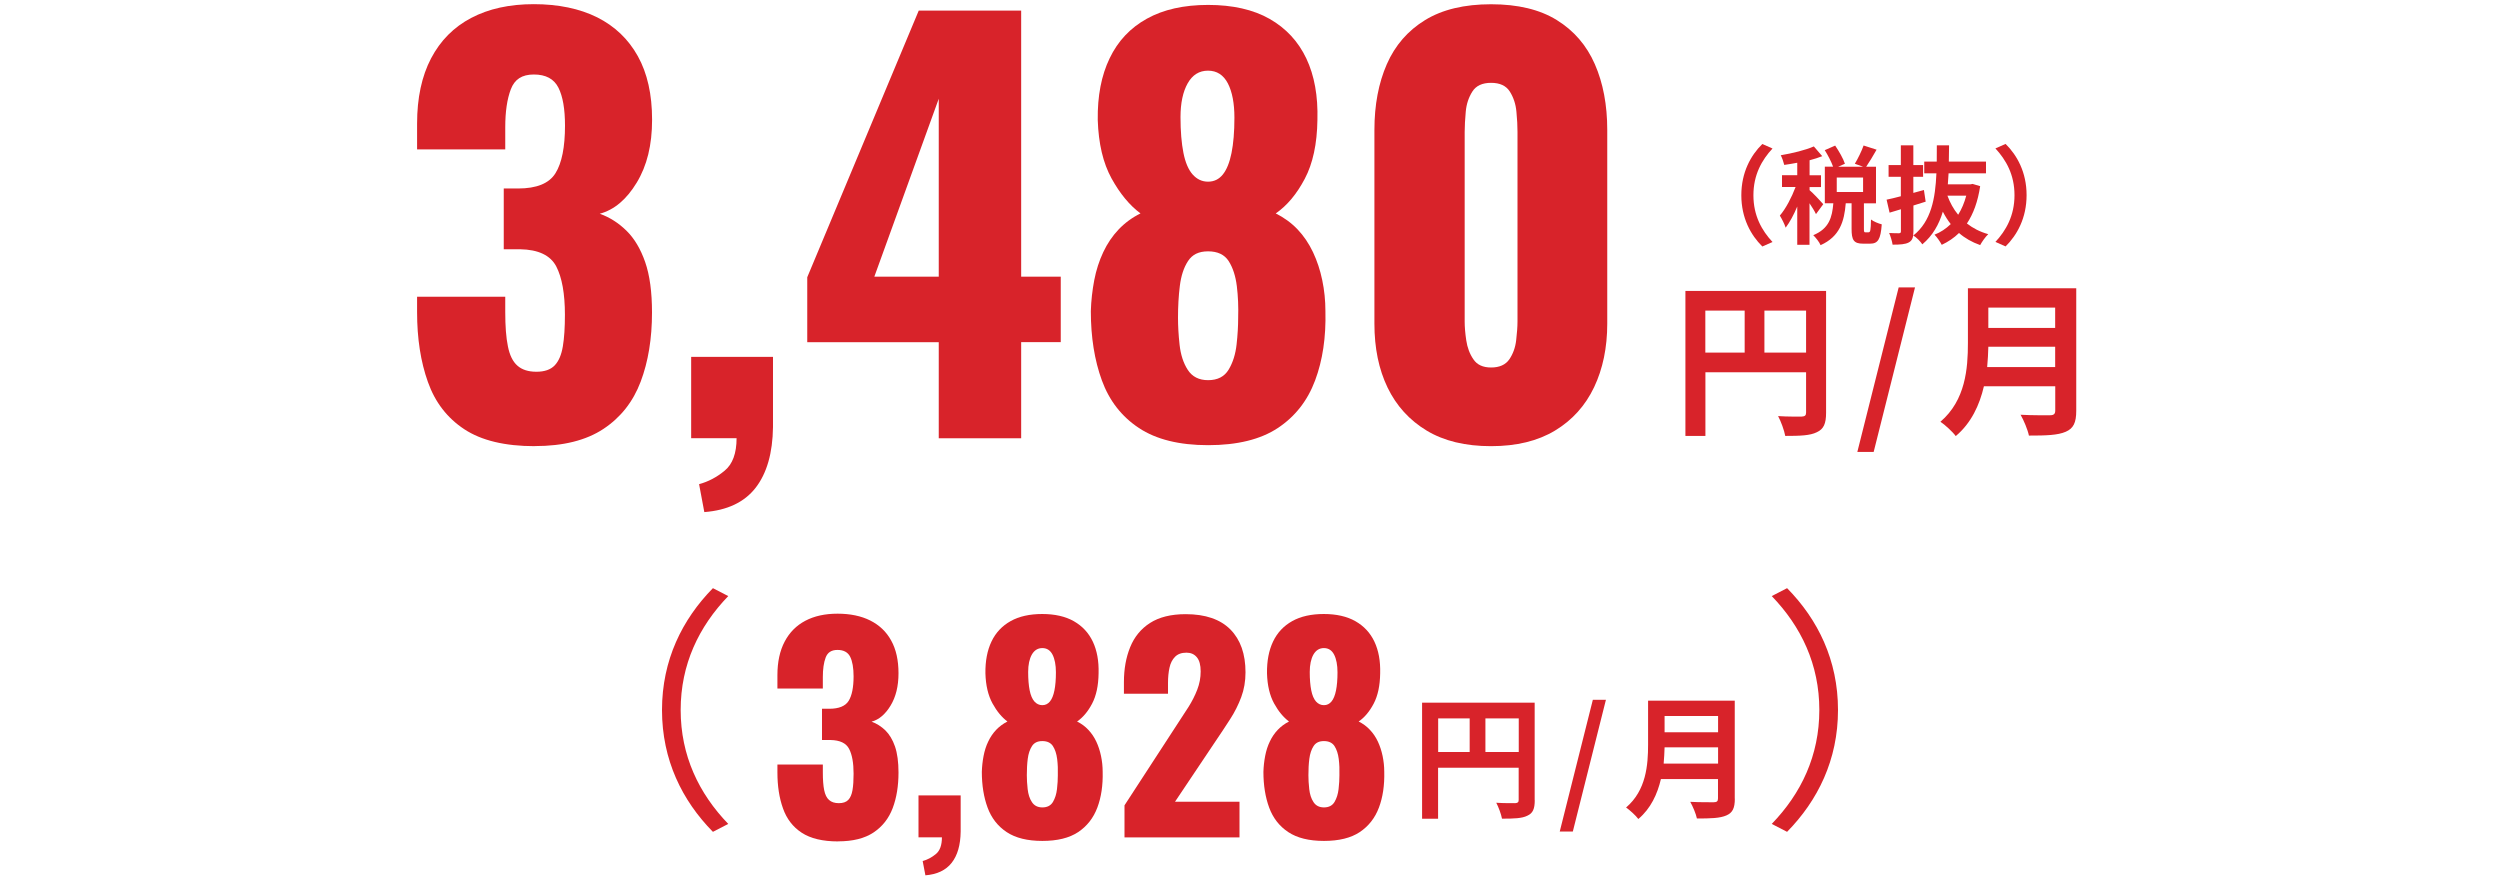 <?xml version="1.0" encoding="UTF-8"?><svg id="_レイヤー_2" xmlns="http://www.w3.org/2000/svg" xmlns:xlink="http://www.w3.org/1999/xlink" viewBox="0 0 300 106"><defs><style>.cls-1{fill:none;}.cls-2{fill:#d8232a;}.cls-3{clip-path:url(#clippath);}</style><clipPath id="clippath"><rect class="cls-1" width="300" height="106"/></clipPath></defs><g id="_レイヤー_1-2"><g class="cls-3"><path class="cls-2" d="M64.18,53.54c-3.59,0-6.41-.68-8.46-2.03s-3.51-3.24-4.37-5.67c-.87-2.43-1.3-5.23-1.3-8.39v-1.84h10.58v1.84c0,1.69.1,3.06.32,4.12.21,1.06.59,1.83,1.14,2.31.55.49,1.31.73,2.28.73s1.7-.25,2.19-.76c.49-.51.81-1.27.98-2.28.17-1.01.25-2.28.25-3.8,0-2.53-.35-4.47-1.04-5.8-.7-1.33-2.14-2.02-4.34-2.06h-1.96v-7.29h1.71c2.24,0,3.74-.61,4.5-1.84.76-1.22,1.14-3.13,1.14-5.7,0-1.99-.26-3.51-.79-4.56-.53-1.05-1.51-1.58-2.95-1.58s-2.31.59-2.76,1.77-.67,2.7-.67,4.56v2.66h-10.58v-3.1c0-3.08.56-5.69,1.68-7.83,1.12-2.13,2.72-3.75,4.82-4.85,2.09-1.1,4.59-1.65,7.51-1.65s5.49.53,7.6,1.58c2.11,1.06,3.74,2.61,4.88,4.66,1.14,2.05,1.71,4.59,1.71,7.63s-.61,5.51-1.84,7.54c-1.23,2.03-2.7,3.27-4.44,3.74,1.18.42,2.25,1.1,3.2,2.03.95.93,1.7,2.19,2.25,3.77.55,1.58.82,3.6.82,6.05,0,3.13-.45,5.89-1.36,8.3-.91,2.41-2.4,4.3-4.47,5.67s-4.82,2.06-8.24,2.06Z"/><path class="cls-2" d="M84.52,61.46l-.63-3.36c1.1-.3,2.12-.83,3.07-1.62.95-.78,1.43-2.08,1.43-3.9h-5.45v-9.76h9.82v8.43c-.04,3.12-.74,5.55-2.09,7.29-1.35,1.73-3.4,2.7-6.15,2.91Z"/><path class="cls-2" d="M112.65,52.59v-11.53h-15.78v-7.79L110.25,1.27h12.29v31.93h4.75v7.86h-4.75v11.53h-9.88ZM104.92,33.2h7.73V11.85l-7.73,21.35Z"/><path class="cls-2" d="M144.97,53.42c-3.46,0-6.23-.69-8.3-2.06-2.07-1.37-3.55-3.27-4.44-5.7s-1.33-5.21-1.33-8.33c.04-1.27.18-2.5.41-3.71.23-1.2.59-2.32,1.08-3.36.49-1.04,1.1-1.94,1.84-2.72.74-.78,1.62-1.43,2.63-1.93-1.31-.97-2.47-2.38-3.48-4.21-1.01-1.84-1.56-4.17-1.65-7-.04-2.87.43-5.34,1.43-7.41.99-2.07,2.48-3.65,4.47-4.75,1.98-1.1,4.43-1.65,7.35-1.65s5.42.56,7.38,1.68c1.96,1.12,3.43,2.7,4.4,4.75.97,2.05,1.41,4.51,1.33,7.38-.04,2.87-.55,5.23-1.52,7.06-.97,1.84-2.13,3.22-3.48,4.15,1.01.51,1.89,1.15,2.63,1.93.74.78,1.35,1.69,1.84,2.72.49,1.04.86,2.15,1.11,3.36.25,1.2.38,2.44.38,3.71.08,3.13-.33,5.9-1.24,8.33s-2.4,4.33-4.47,5.7c-2.07,1.37-4.86,2.06-8.36,2.06ZM144.97,45.62c1.14,0,1.96-.42,2.47-1.27s.82-1.85.95-3.01c.13-1.16.19-2.23.19-3.2.04-1.31-.01-2.58-.16-3.8-.15-1.22-.48-2.23-.98-3.01s-1.33-1.17-2.47-1.17-1.9.39-2.41,1.17c-.51.78-.83,1.77-.98,2.98-.15,1.2-.22,2.48-.22,3.83,0,.97.06,2.05.19,3.23.13,1.18.45,2.19.98,3.01.53.82,1.34,1.24,2.44,1.24ZM144.97,21.8c.72,0,1.31-.29,1.77-.86.46-.57.81-1.43,1.04-2.57.23-1.14.35-2.55.35-4.25s-.26-3.1-.79-4.12c-.53-1.01-1.32-1.52-2.38-1.52s-1.87.51-2.44,1.52-.86,2.37-.86,4.06.12,3.12.35,4.28c.23,1.16.6,2.03,1.11,2.6s1.12.86,1.84.86Z"/><path class="cls-2" d="M178.93,53.54c-3.08,0-5.66-.62-7.73-1.87-2.07-1.25-3.63-2.97-4.69-5.16-1.06-2.2-1.58-4.75-1.58-7.67V15.59c0-3,.5-5.63,1.49-7.89.99-2.26,2.52-4.02,4.59-5.29,2.07-1.27,4.71-1.9,7.92-1.9s5.84.63,7.89,1.9c2.05,1.27,3.57,3.03,4.56,5.29.99,2.26,1.49,4.89,1.49,7.89v23.25c0,2.87-.53,5.42-1.58,7.63-1.06,2.22-2.62,3.95-4.69,5.2-2.07,1.25-4.63,1.87-7.67,1.87ZM178.93,44.1c1.01,0,1.74-.33,2.19-.98.44-.65.72-1.41.82-2.28.1-.87.16-1.62.16-2.25V15.84c0-.72-.04-1.53-.13-2.44-.08-.91-.35-1.71-.79-2.41-.44-.7-1.19-1.05-2.25-1.05s-1.81.35-2.25,1.05-.71,1.5-.79,2.41c-.08.91-.13,1.72-.13,2.44v22.75c0,.63.06,1.38.19,2.25.13.87.41,1.63.86,2.28.44.66,1.15.98,2.12.98Z"/><path class="cls-2" d="M219.13,49.53c0,1.3-.28,1.96-1.12,2.34-.8.4-2,.44-3.78.44-.12-.66-.52-1.76-.86-2.38,1.14.08,2.44.06,2.84.06.38-.02.52-.14.52-.48v-4.84h-12.08v7.64h-2.4v-17.4h16.88v14.62ZM204.64,42.31h4.72v-5.04h-4.72v5.04ZM216.73,42.31v-5.04h-5v5.04h5Z"/><path class="cls-2" d="M227.84,34.49h1.96l-4.96,19.74h-1.96l4.96-19.74Z"/><path class="cls-2" d="M249.15,49.29c0,1.44-.34,2.12-1.26,2.52-.96.42-2.36.46-4.42.46-.14-.7-.62-1.84-1-2.5,1.4.08,3.08.06,3.52.06.48,0,.64-.16.64-.58v-2.9h-8.56c-.52,2.24-1.52,4.42-3.38,5.98-.36-.5-1.32-1.38-1.84-1.72,3.02-2.58,3.3-6.4,3.3-9.44v-6.58h13v14.7ZM246.62,44.05v-2.44h-8.02c-.02.76-.06,1.6-.14,2.44h8.16ZM238.6,36.91v2.44h8.02v-2.44h-8.02Z"/><path class="cls-2" d="M208.96,23.42c0-2.74,1.14-4.79,2.52-6.14l1.22.54c-1.28,1.38-2.29,3.15-2.29,5.61s1.01,4.23,2.29,5.61l-1.22.54c-1.38-1.36-2.52-3.41-2.52-6.15Z"/><path class="cls-2" d="M217.91,25.68c-.15-.33-.46-.83-.77-1.29v4.99h-1.47v-4.6c-.41.99-.9,1.89-1.39,2.54-.14-.44-.46-1.06-.7-1.45.72-.83,1.42-2.19,1.89-3.43h-1.63v-1.42h1.83v-1.49c-.54.1-1.06.19-1.56.26-.08-.34-.26-.86-.42-1.16,1.41-.24,2.98-.62,3.97-1.06l1.01,1.17c-.46.18-.97.35-1.52.49v1.8h1.37v1.42h-1.37v.37c.35.28,1.4,1.4,1.64,1.68l-.87,1.19ZM224.25,27.86c.19,0,.24-.19.27-1.52.28.23.91.49,1.29.58-.13,1.83-.47,2.32-1.4,2.32h-.84c-1.14,0-1.38-.45-1.38-1.78v-3.07h-.7c-.18,2.2-.72,3.99-3.02,5.03-.15-.37-.58-.91-.88-1.2,1.91-.78,2.27-2.15,2.41-3.83h-1.02v-4.39h.99c-.21-.58-.61-1.37-1-1.98l1.25-.55c.46.68.97,1.56,1.17,2.18l-.82.36h3.01l-1-.36c.36-.6.82-1.52,1.05-2.19l1.56.5c-.42.74-.88,1.51-1.25,2.05h1.18v4.39h-1.45v3.06c0,.38.03.42.19.42h.41ZM223.57,21.3h-3.16v1.74h3.16v-1.74Z"/><path class="cls-2" d="M229.61,27.73c0,.76-.13,1.13-.55,1.36-.43.23-1.04.27-1.95.27-.05-.38-.24-1-.41-1.4.49.03,1.01.03,1.18.03.17-.01.23-.06.23-.24v-2.64l-1.36.41-.36-1.56c.49-.1,1.08-.24,1.71-.41v-2.33h-1.47v-1.41h1.47v-2.37h1.5v2.37h1.17v1.41h-1.17v1.93c.42-.12.84-.23,1.27-.35l.21,1.4c-.49.15-.99.31-1.47.46v3.07ZM237.62,22.34c-.28,1.86-.82,3.32-1.59,4.48.72.56,1.56,1,2.56,1.28-.33.31-.75.9-.97,1.31-.99-.35-1.83-.83-2.54-1.45-.6.59-1.29,1.05-2.07,1.42-.19-.37-.58-.93-.87-1.22.73-.28,1.38-.72,1.95-1.27-.36-.45-.67-.95-.95-1.49-.46,1.55-1.23,2.89-2.46,3.92-.23-.35-.69-.82-1.08-1.06,2.14-1.7,2.64-4.43,2.77-7.46h-1.46v-1.41h1.5c.01-.64.01-1.29.01-1.95h1.47c0,.65-.01,1.31-.03,1.95h4.46v1.41h-4.49c-.03.45-.05.88-.09,1.32h2.71l.26-.05.91.27ZM233.69,23.48c.31.84.74,1.63,1.29,2.29.42-.67.74-1.43.97-2.29h-2.27Z"/><path class="cls-2" d="M243.19,23.42c0,2.74-1.14,4.79-2.52,6.15l-1.22-.54c1.28-1.38,2.29-3.15,2.29-5.61s-1.01-4.22-2.29-5.61l1.22-.54c1.38,1.36,2.52,3.41,2.52,6.14Z"/><path class="cls-2" d="M79.44,85.2c0-5.99,2.43-10.87,6.11-14.62l1.84.95c-3.53,3.66-5.71,8.2-5.71,13.67s2.18,10.01,5.71,13.67l-1.84.95c-3.69-3.75-6.11-8.63-6.11-14.62Z"/><path class="cls-2" d="M220.56,85.2c0,5.99-2.43,10.87-6.11,14.62l-1.84-.95c3.53-3.65,5.71-8.2,5.71-13.67s-2.18-10.01-5.71-13.67l1.84-.95c3.69,3.75,6.11,8.63,6.11,14.62Z"/><path class="cls-2" d="M184.17,96.02c0,1.04-.22,1.57-.9,1.87-.64.32-1.6.35-3.03.35-.1-.53-.42-1.41-.69-1.91.91.06,1.95.05,2.27.05.3-.02.42-.11.42-.38v-3.87h-9.67v6.12h-1.92v-13.93h13.51v11.7ZM172.58,90.24h3.78v-4.03h-3.78v4.03ZM182.25,90.24v-4.03h-4v4.03h4Z"/><path class="cls-2" d="M191.14,83.98h1.57l-3.97,15.8h-1.57l3.97-15.8Z"/><path class="cls-2" d="M208.18,95.83c0,1.15-.27,1.7-1.01,2.02-.77.34-1.89.37-3.54.37-.11-.56-.5-1.47-.8-2,1.12.06,2.46.05,2.82.05.38,0,.51-.13.51-.46v-2.32h-6.85c-.42,1.79-1.22,3.54-2.71,4.79-.29-.4-1.06-1.1-1.47-1.38,2.42-2.06,2.64-5.12,2.64-7.55v-5.27h10.4v11.76ZM206.17,91.63v-1.95h-6.42c-.02.61-.05,1.28-.11,1.95h6.53ZM199.75,85.92v1.95h6.42v-1.95h-6.42Z"/><path class="cls-2" d="M100.57,100.97c-1.85,0-3.3-.35-4.36-1.04s-1.81-1.67-2.25-2.92c-.45-1.25-.67-2.69-.67-4.32v-.95h5.45v.95c0,.87.05,1.58.16,2.12.11.54.3.94.59,1.19.28.25.67.38,1.17.38s.88-.13,1.13-.39c.25-.26.42-.65.51-1.18.09-.52.13-1.17.13-1.96,0-1.31-.18-2.3-.54-2.99s-1.1-1.04-2.24-1.06h-1.01v-3.75h.88c1.15,0,1.93-.32,2.32-.95.39-.63.59-1.61.59-2.94,0-1.02-.14-1.81-.41-2.35-.27-.54-.78-.82-1.52-.82s-1.19.31-1.42.91c-.23.61-.34,1.39-.34,2.35v1.37h-5.45v-1.6c0-1.59.29-2.93.87-4.03.58-1.1,1.4-1.93,2.48-2.5,1.08-.57,2.37-.85,3.87-.85s2.83.27,3.92.82,1.93,1.34,2.51,2.4c.59,1.06.88,2.37.88,3.93s-.32,2.84-.95,3.88c-.63,1.04-1.39,1.69-2.28,1.93.61.22,1.16.57,1.65,1.04.49.48.88,1.13,1.16,1.94.28.82.42,1.86.42,3.12,0,1.61-.23,3.04-.7,4.28-.47,1.24-1.24,2.21-2.3,2.92-1.07.71-2.48,1.06-4.24,1.06Z"/><path class="cls-2" d="M111.05,105.05l-.33-1.73c.57-.15,1.09-.43,1.58-.83.49-.4.73-1.07.73-2.01h-2.81v-5.03h5.06v4.34c-.02,1.61-.38,2.86-1.08,3.75-.7.89-1.75,1.39-3.17,1.5Z"/><path class="cls-2" d="M125.08,100.91c-1.78,0-3.21-.35-4.28-1.06-1.07-.71-1.83-1.69-2.29-2.94-.46-1.25-.69-2.68-.69-4.29.02-.65.09-1.29.21-1.91.12-.62.3-1.2.56-1.73.25-.53.57-1,.95-1.4.38-.4.83-.73,1.35-1-.67-.5-1.27-1.22-1.79-2.17-.52-.95-.81-2.15-.85-3.61-.02-1.48.22-2.75.73-3.82.51-1.07,1.28-1.88,2.3-2.45,1.02-.57,2.29-.85,3.79-.85s2.79.29,3.8.87c1.01.58,1.77,1.39,2.27,2.45.5,1.06.73,2.32.69,3.8-.02,1.48-.28,2.69-.78,3.64-.5.95-1.1,1.66-1.8,2.14.52.26.97.59,1.35,1,.38.4.7.87.95,1.4.25.53.44,1.11.57,1.73.13.62.2,1.26.2,1.91.04,1.61-.17,3.04-.64,4.29-.47,1.25-1.24,2.23-2.3,2.94-1.07.71-2.5,1.06-4.31,1.06ZM125.08,96.89c.59,0,1.01-.22,1.27-.65.26-.44.42-.95.49-1.55.07-.6.1-1.15.1-1.65.02-.67,0-1.33-.08-1.96-.08-.63-.25-1.15-.51-1.55-.26-.4-.69-.6-1.27-.6s-.98.2-1.24.6c-.26.4-.43.91-.51,1.53s-.11,1.28-.11,1.97c0,.5.03,1.06.1,1.67.07.61.23,1.13.51,1.55.27.42.69.64,1.26.64ZM125.08,84.62c.37,0,.67-.15.91-.44.24-.29.42-.73.54-1.32.12-.59.18-1.32.18-2.19s-.14-1.6-.41-2.12c-.27-.52-.68-.78-1.22-.78s-.96.26-1.26.78c-.29.52-.44,1.22-.44,2.09s.06,1.6.18,2.2c.12.6.31,1.04.57,1.34.26.29.58.44.95.44Z"/><path class="cls-2" d="M134.94,100.49v-3.85l6.33-9.73c.48-.72.93-1.41,1.36-2.09.42-.67.77-1.36,1.04-2.06.27-.7.41-1.42.41-2.19s-.15-1.33-.46-1.7-.72-.55-1.24-.55c-.59,0-1.04.16-1.37.49s-.55.76-.67,1.31c-.12.54-.18,1.15-.18,1.83v1.3h-5.29v-1.4c0-1.57.25-2.96.75-4.19.5-1.23,1.29-2.2,2.38-2.9s2.51-1.06,4.28-1.06c2.37,0,4.16.62,5.37,1.84,1.21,1.23,1.81,2.94,1.81,5.14,0,1.07-.17,2.06-.51,2.97-.34.91-.78,1.8-1.34,2.66-.55.86-1.15,1.76-1.78,2.69l-4.83,7.21h7.74v4.28h-13.81Z"/><path class="cls-2" d="M158.87,100.91c-1.78,0-3.21-.35-4.28-1.06-1.07-.71-1.83-1.69-2.29-2.94-.46-1.25-.69-2.68-.69-4.29.02-.65.09-1.29.21-1.91.12-.62.3-1.2.56-1.73.25-.53.57-1,.95-1.4.38-.4.83-.73,1.35-1-.67-.5-1.27-1.22-1.79-2.17-.52-.95-.81-2.15-.85-3.61-.02-1.48.22-2.75.73-3.82.51-1.07,1.28-1.88,2.3-2.45,1.02-.57,2.29-.85,3.79-.85s2.79.29,3.8.87c1.01.58,1.77,1.39,2.27,2.45.5,1.06.73,2.32.69,3.8-.02,1.48-.28,2.69-.78,3.64-.5.95-1.1,1.66-1.8,2.14.52.26.97.59,1.35,1,.38.4.7.87.95,1.4.25.53.44,1.11.57,1.73.13.62.2,1.26.2,1.91.04,1.61-.17,3.04-.64,4.29-.47,1.25-1.24,2.23-2.3,2.94-1.07.71-2.5,1.06-4.31,1.06ZM158.87,96.89c.59,0,1.01-.22,1.27-.65.26-.44.42-.95.49-1.55.07-.6.1-1.15.1-1.65.02-.67,0-1.33-.08-1.96-.08-.63-.25-1.15-.51-1.55-.26-.4-.69-.6-1.27-.6s-.98.2-1.24.6c-.26.4-.43.91-.51,1.53s-.11,1.28-.11,1.97c0,.5.03,1.06.1,1.67.07.61.23,1.13.51,1.55.27.42.69.64,1.26.64ZM158.87,84.62c.37,0,.67-.15.91-.44.24-.29.42-.73.54-1.32.12-.59.18-1.32.18-2.19s-.14-1.6-.41-2.12c-.27-.52-.68-.78-1.22-.78s-.96.26-1.26.78c-.29.52-.44,1.22-.44,2.09s.06,1.6.18,2.2c.12.6.31,1.04.57,1.34.26.29.58.44.95.44Z"/></g></g></svg>